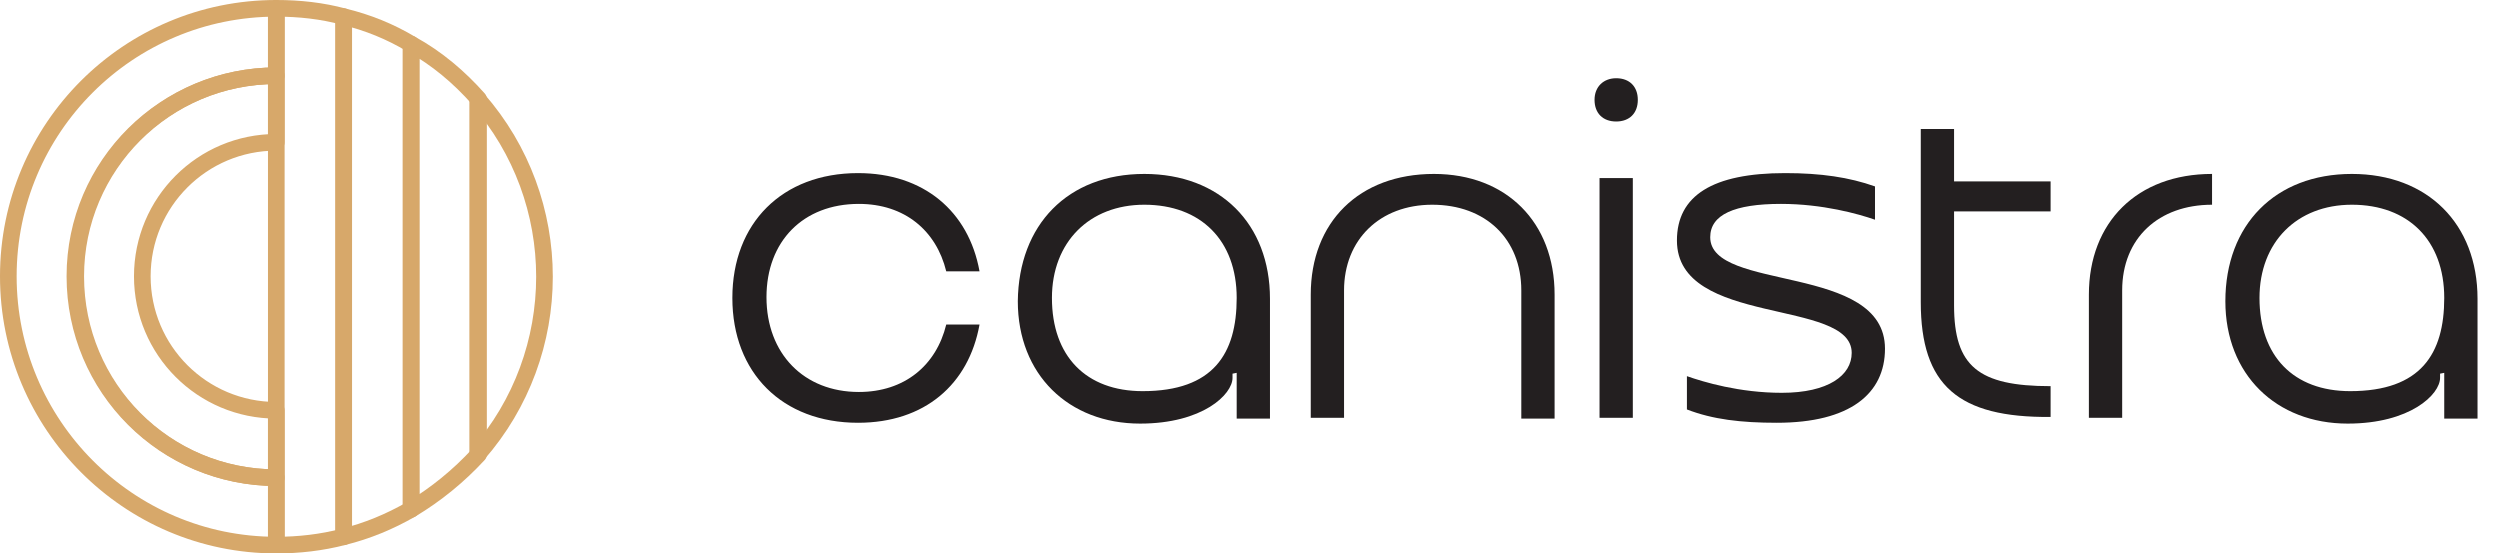 <svg xmlns="http://www.w3.org/2000/svg" xmlns:xlink="http://www.w3.org/1999/xlink" id="Layer_1" x="0px" y="0px" viewBox="0 0 300.4 66.5" style="enable-background:new 0 0 300.4 66.5;" xml:space="preserve"><style type="text/css">	.st0{fill:#231F20;}	.st1{fill:none;stroke:#D7A86A;stroke-width:2;stroke-linecap:round;stroke-linejoin:round;}</style><g>	<g>		<path class="st0" d="M103.2,47.1c5.5,0,9.3-3.2,10.5-8.1h4c-1.3,7.2-6.6,11.8-14.6,11.8c-9.1,0-15.1-6-15.1-15c0-9,6-15,15.1-15   c7.9,0,13.3,4.6,14.6,11.8h-4c-1.2-4.9-5-8.1-10.5-8.1c-6.7,0-11.1,4.5-11.1,11.2C92.1,42.5,96.6,47.1,103.2,47.1z"></path>		<path class="st0" d="M137.5,20.9c9.1,0,15.1,6,15.1,15v14.4h-4v-5.5l-0.5,0.1v0.5c0,2-3.6,5.5-11.1,5.5c-8.6,0-14.7-5.9-14.7-14.7   C122.4,27,128.3,20.9,137.5,20.9z M137.3,47c8.5,0,11.3-4.5,11.3-11.2c0-6.9-4.3-11.2-11.1-11.2c-6.6,0-11.1,4.5-11.1,11.2   C126.4,42.8,130.5,47,137.3,47z"></path>		<path class="st0" d="M161.5,50.2h-4V35.4c0-8.7,5.8-14.5,14.8-14.5c8.7,0,14.5,5.8,14.5,14.5v14.9h-4V34.9   c0-6.2-4.3-10.3-10.7-10.3c-6.3,0-10.6,4.2-10.6,10.3V50.2z"></path>		<path class="st0" d="M194.2,9.4c1.6,0,2.6,1,2.6,2.6s-1,2.6-2.6,2.6s-2.6-1-2.6-2.6S192.7,9.4,194.2,9.4z M192.2,21.4h4v28.8h-4   V21.4z"></path>		<path class="st0" d="M214.5,20.8c4.3,0,7.7,0.5,10.8,1.6v4c-2-0.7-6.3-1.9-11.3-1.9c-5.6,0-8.5,1.3-8.5,4c0,6.6,21,3.1,21,13.4   c0,5.4-4.2,8.9-13,8.9c-4.3,0-7.7-0.4-10.8-1.6v-4c2,0.7,6.3,2,11.4,2c5.6,0,8.4-2.1,8.4-4.8c0-6.6-21-3.1-21-13.5   C201.5,23.5,205.8,20.8,214.5,20.8z"></path>		<path class="st0" d="M230.8,36.3V15.5h4v6.3h11.6v3.6h-11.6v11.3c0,7.3,2.9,9.7,11.6,9.7v3.7C235.3,50.2,230.8,46.3,230.8,36.3z"></path>		<path class="st0" d="M255,50.2h-4V35.4c0-8.7,5.8-14.5,14.8-14.5v3.7c-6.4,0-10.8,4-10.8,10.3V50.2z"></path>		<path class="st0" d="M282.6,20.9c9.1,0,15.1,6,15.1,15v14.4h-4v-5.5l-0.5,0.1v0.5c0,2-3.6,5.5-11.1,5.5c-8.6,0-14.7-5.9-14.7-14.7   C267.4,27,273.4,20.9,282.6,20.9z M282.4,47c8.5,0,11.3-4.5,11.3-11.2c0-6.9-4.3-11.2-11.1-11.2c-6.6,0-11.1,4.5-11.1,11.2   C271.5,42.8,275.6,47,282.4,47z"></path>	</g>	<g>		<path class="st1" d="M33.2,65.5c2.7,0,5.4-0.3,8.1-1V2c-2.6-0.7-5.3-1-8.1-1V65.5z"></path>		<path class="st1" d="M41.3,64.5c2.8-0.7,5.5-1.8,8.1-3.3V5.3c-2.5-1.5-5.2-2.6-8.1-3.3V64.5z"></path>		<path class="st1" d="M49.4,61.2c3-1.8,5.7-4,8.1-6.6V11.9c-2.3-2.6-5-4.9-8.1-6.6V61.2z"></path>		<path class="st1" d="M57.4,54.6c10.7-12.2,10.7-30.5,0-42.7V54.6z"></path>		<path class="st1" d="M33.2,65.5v-8.1c-13.4,0-24.2-10.8-24.2-24.2S19.9,9.1,33.2,9.1V1C15.4,1,1,15.4,1,33.2S15.4,65.5,33.2,65.5z   "></path>		<path class="st1" d="M33.2,57.4v-8.1c-8.9,0-16.1-7.2-16.1-16.1s7.2-16.1,16.1-16.1V9.1C19.9,9.1,9.1,19.9,9.1,33.2   C9.1,46.6,19.9,57.4,33.2,57.4z"></path>	</g></g></svg>
